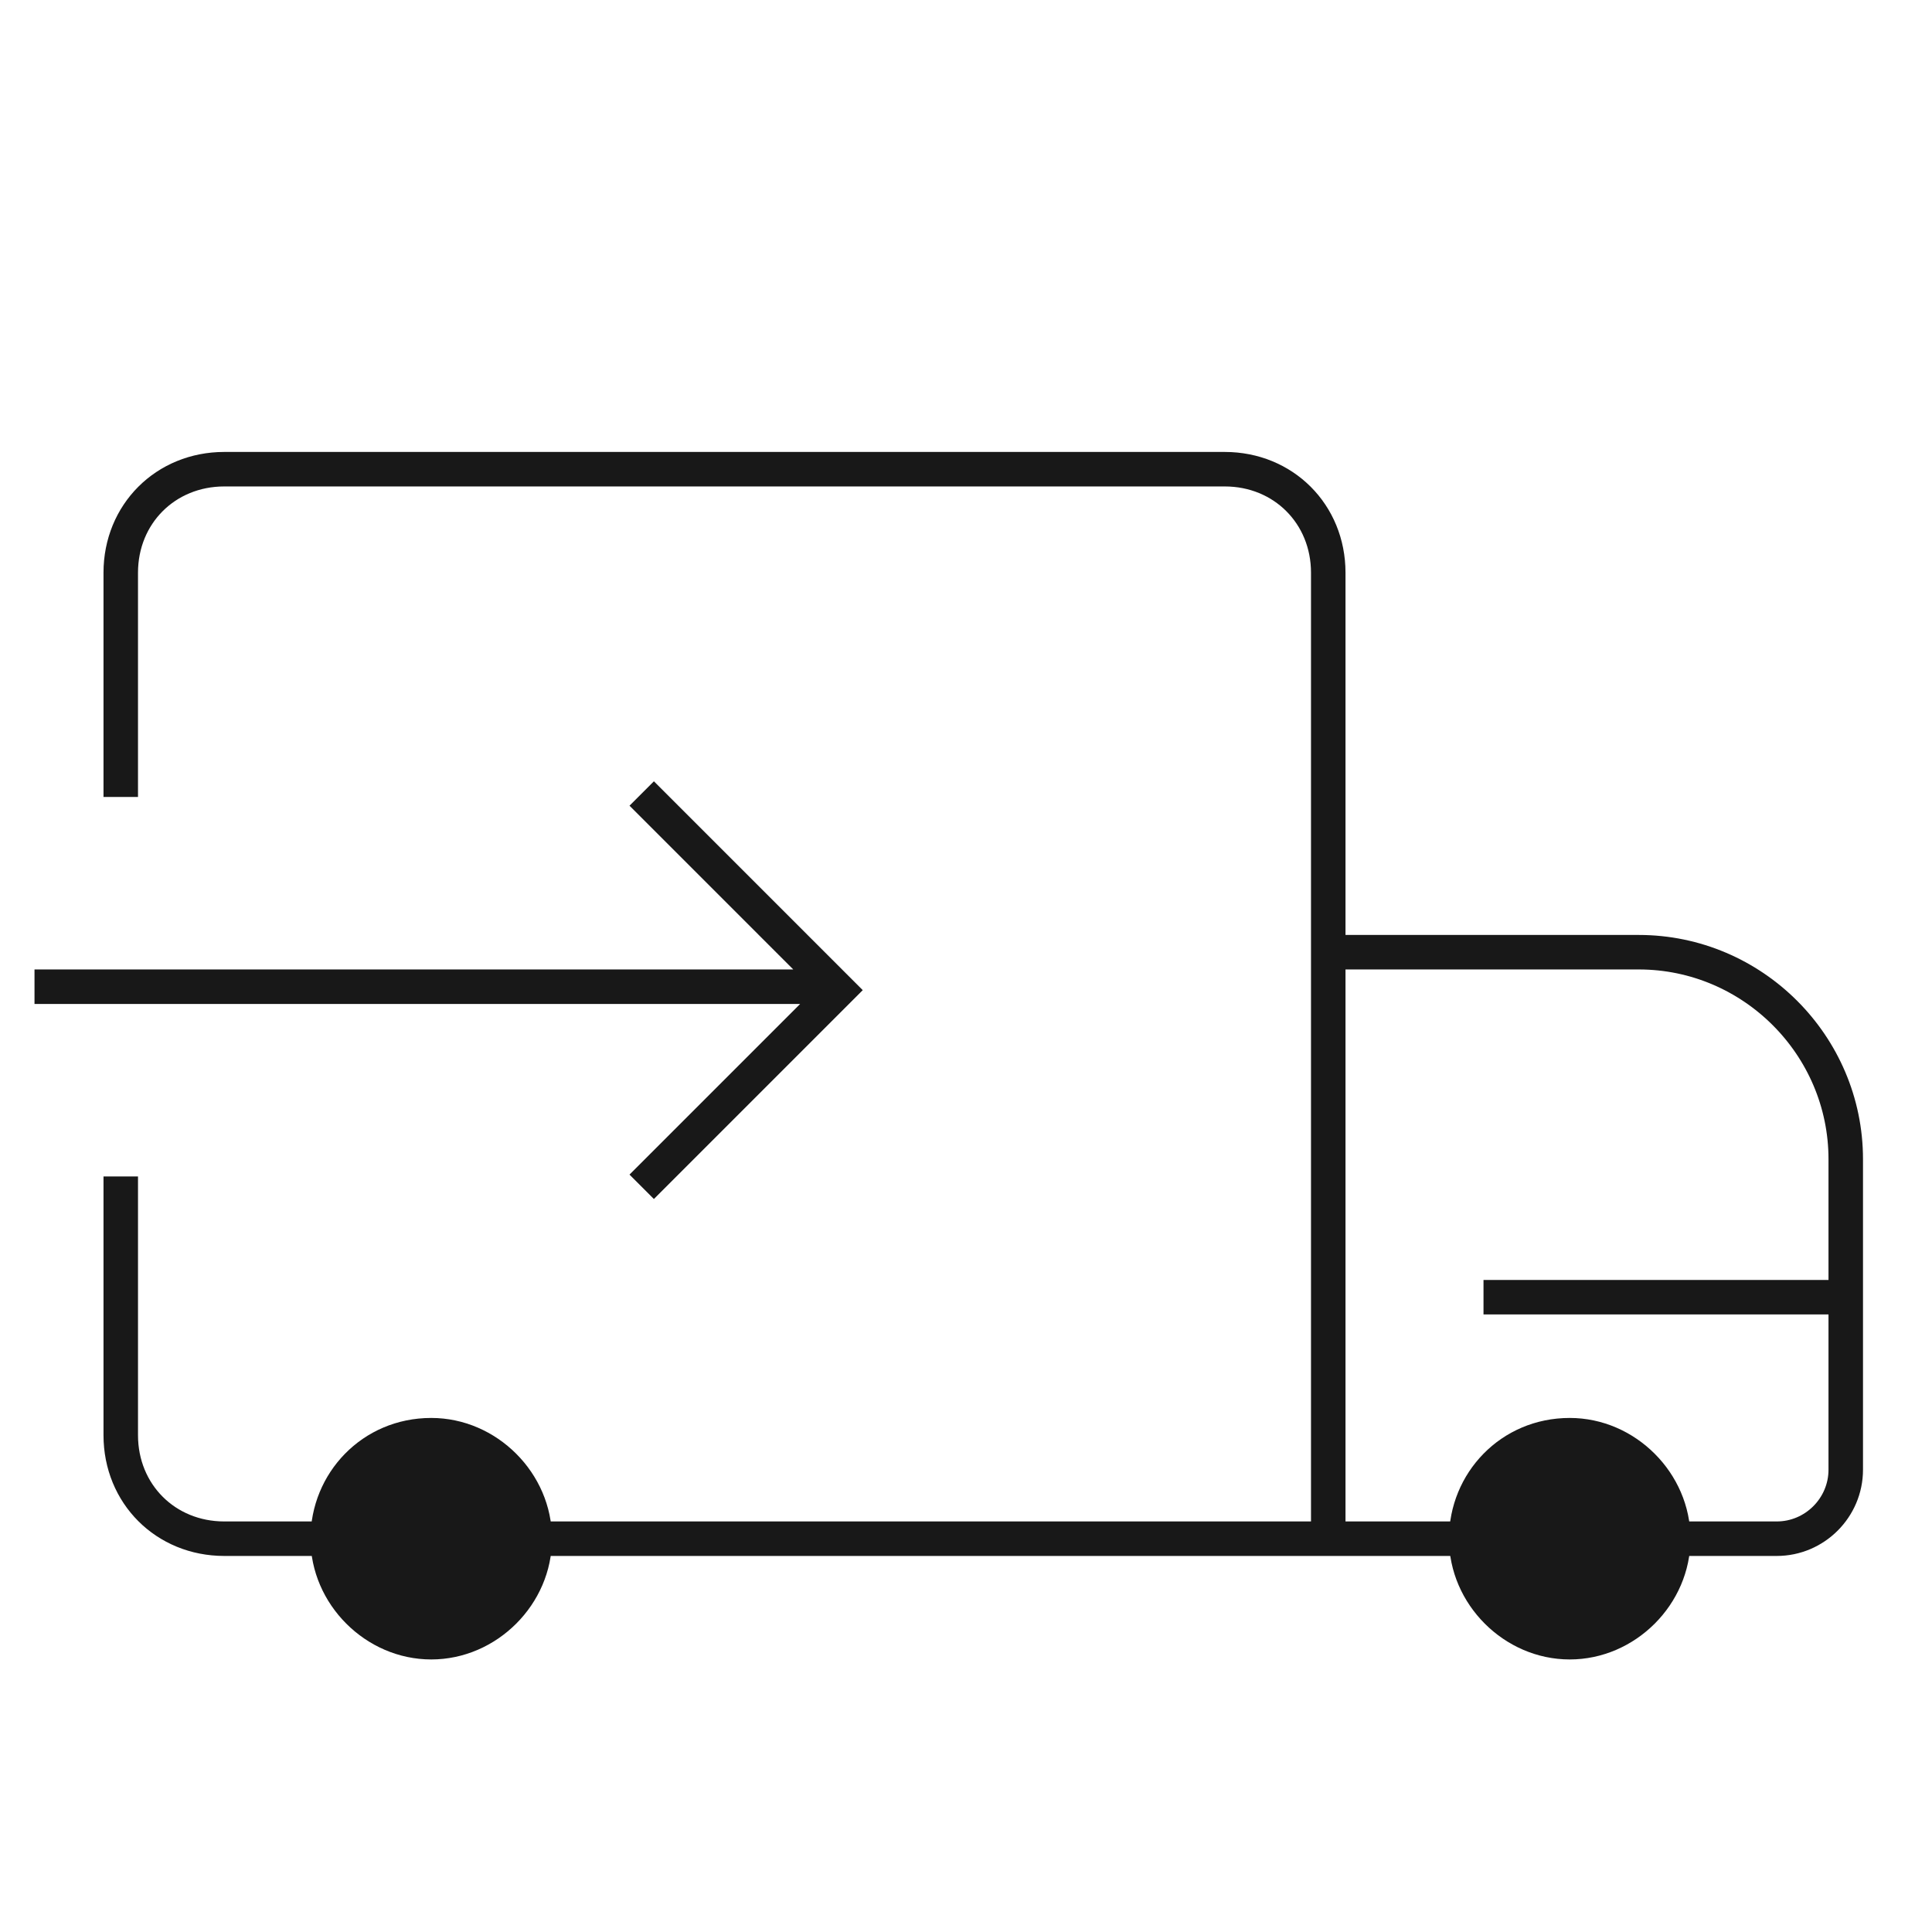 <?xml version="1.0" encoding="utf-8"?>
<!-- Generator: Adobe Illustrator 25.1.0, SVG Export Plug-In . SVG Version: 6.00 Build 0)  -->
<svg version="1.1" id="Layer_1" xmlns="http://www.w3.org/2000/svg" xmlns:xlink="http://www.w3.org/1999/xlink" x="0px" y="0px"
	 viewBox="0 0 56 56" style="enable-background:new 0 0 56 56;" xml:space="preserve">
<style type="text/css">
	.st0{display:none;}
	.st1{display:inline;fill-rule:evenodd;clip-rule:evenodd;fill:#181818;}
	.st2{display:inline;fill:none;stroke:#181818;}
	.st3{display:inline;}
	.st4{stroke:#000000;stroke-width:0.25;stroke-miterlimit:10;}
	.st5{fill-rule:evenodd;clip-rule:evenodd;fill:#181818;}
	.st6{fill:none;stroke:#181818;}
	.st7{display:inline;fill:none;stroke:#181818;stroke-width:1.105;}
	.st8{display:inline;fill:none;stroke:#000000;stroke-miterlimit:10;}
</style>
<g class="st0">
	<path class="st1" d="M32.6,44.7c0,1.2-1,2.2-2.2,2.2s-2.2-1-2.2-2.2s1-2.2,2.2-2.2S32.6,43.5,32.6,44.7L32.6,44.7z M19,31.8
		l8.2,3.5v2.3l-9.9-5.2l-0.5-4.2l1.9,0.5L19,31.8z M37.2,28.7l1.9-0.5l-0.5,4.2l-9.8,5.2v-2.3l8.1-3.5L37.2,28.7z M35.9,29.1
		l-0.1,2.1L28,34.1l-7.8-2.9L20,29.1l7.9,2L35.9,29.1z"/>
	<path class="st2" d="M13.5,18.2l6.6-4.6l4.4,3.3h7l4.5-3.3l6.2,4.6 M30.4,44.7c11.3-1.6,12.2-10.5,12.2-10.5c0-2.4-0.1-4.8-0.1-7.3
		c-0.1-5.1-0.2-11.1-0.2-11.1C39.4,3.1,28,3.5,28,3.5c-0.1,0-11.5-0.4-14.4,12.3c0,0,0,16,0,18.4l1.4,5.9l1,5.3c4,4.4,6.3,6.1,7,6.7
		h10c0.7-0.6,3-2.4,7-6.7l0.5-2.2 M32.4,52.1h-8.9l0.6-2.2h7.3L32.4,52.1z M13.5,24.4v9.8l-2-2.7v-4.9L13.5,24.4z M42.6,24.4l2,2.2
		v4.9l-2,2.5V24.4z"/>
</g>
<g class="st0">
	<g class="st3">
		<path class="st4" d="M28.7,49.8c-1.1,0-2-1-2-2.3V36.5c0-1.2,0.9-2.3,2-2.3c1.1,0,2,1,2,2.3v11.1C30.7,48.8,29.8,49.8,28.7,49.8z
			 M28.7,35c-0.7,0-1.3,0.7-1.3,1.5v11.1c0,0.8,0.6,1.5,1.3,1.5c0.7,0,1.3-0.7,1.3-1.5V36.5C30,35.6,29.4,35,28.7,35z"/>
	</g>
	<g class="st3">
		<path class="st4" d="M34,50c-0.1,0-0.1,0-0.2,0c-0.5-0.1-1-0.3-1.4-0.8c-0.3-0.5-0.5-1.1-0.4-1.7l1-11.1c0.1-1.2,1-2,2-2
			c0.1,0,0.1,0,0.2,0c1.1,0.1,1.9,1.2,1.8,2.5L36,48C35.9,49.1,35,50,34,50z M34.9,35.2c-0.7,0-1.3,0.6-1.3,1.4l-1,11.1
			c0,0.4,0.1,0.8,0.3,1.1c0.2,0.3,0.5,0.5,0.9,0.5c0,0,0.1,0,0.1,0c0.7,0,1.3-0.6,1.3-1.4l1-11.1c0.1-0.8-0.5-1.6-1.2-1.7
			C35,35.2,35,35.2,34.9,35.2z"/>
	</g>
	<g class="st3">
		<path class="st4" d="M39.4,50.1c-0.1,0-0.2,0-0.3,0c-0.5-0.1-1-0.4-1.3-0.9c-0.3-0.5-0.5-1.1-0.4-1.7l1.4-11c0.1-1.1,1-1.9,2-1.9
			c0.1,0,0.2,0,0.3,0c1.1,0.2,1.9,1.3,1.7,2.6l-1.4,11C41.2,49.3,40.4,50.1,39.4,50.1z M40.8,35.3c-0.7,0-1.2,0.6-1.3,1.3l-1.4,11
			c-0.1,0.4,0,0.8,0.3,1.1c0.2,0.3,0.5,0.5,0.9,0.6c0.1,0,0.1,0,0.2,0c0.7,0,1.2-0.6,1.3-1.3l1.4-11c0.1-0.8-0.4-1.6-1.1-1.7
			C40.9,35.3,40.9,35.3,40.8,35.3z"/>
	</g>
	<g class="st3">
		<path class="st4" d="M23.3,50L23.3,50c-1,0-1.9-0.9-2-2l-1-11.1c-0.1-1.2,0.7-2.4,1.8-2.5c0.1,0,0.1,0,0.2,0c1,0,1.9,0.9,2,2
			l1,11.1c0.1,0.6-0.1,1.2-0.4,1.7c-0.3,0.5-0.8,0.8-1.4,0.8C23.4,50,23.3,50,23.3,50z M22.3,35.2c0,0-0.1,0-0.1,0
			c-0.7,0.1-1.3,0.8-1.2,1.7l1,11.1c0.1,0.8,0.6,1.4,1.3,1.4l0,0c0,0,0.1,0,0.1,0c0.4,0,0.7-0.2,0.9-0.5c0.2-0.3,0.3-0.7,0.3-1.1
			l-1-11.1C23.6,35.8,23,35.2,22.3,35.2z"/>
	</g>
	<g class="st3">
		<path class="st4" d="M17.8,50.1L17.8,50.1c-1,0-1.8-0.8-2-1.9l-1.4-11c-0.2-1.2,0.6-2.4,1.7-2.6c0.1,0,0.2,0,0.3,0
			c1,0,1.8,0.8,2,1.9l1.4,11c0.1,0.6-0.1,1.2-0.4,1.7c-0.3,0.5-0.8,0.8-1.3,0.9C18,50.1,17.9,50.1,17.8,50.1z M16.4,35.3
			c-0.1,0-0.1,0-0.2,0c-0.7,0.1-1.2,0.9-1.1,1.7l1.4,11c0.1,0.7,0.7,1.3,1.3,1.3h0c0.1,0,0.1,0,0.2,0c0.4-0.1,0.7-0.3,0.9-0.6
			c0.2-0.3,0.3-0.7,0.3-1.1l-1.4-11C17.7,35.9,17.1,35.3,16.4,35.3z"/>
	</g>
	<g class="st3">
		<path class="st4" d="M43.1,52.8H13.5c-1.6,0-3-1.5-3-3.3L7.8,30.9H7.4c-1.1,0-2-1-2-2.3v-5.5c0-1.2,0.9-2.3,2-2.3h18.2V5.1
			c0-1.1,0.8-2,1.8-2h1.4c1,0,1.8,0.9,1.8,2v15.9h18.4c1.1,0,2,1,2,2.3v5.5c0,1.2-0.9,2.3-2,2.3h-0.3l-2.7,18.5
			C46.1,51.3,44.7,52.8,43.1,52.8z M7.4,21.7c-0.7,0-1.3,0.7-1.3,1.5v5.5c0,0.8,0.6,1.5,1.3,1.5h0.9l2.8,19.3c0,1.4,1,2.6,2.3,2.6
			h29.6c1.3,0,2.3-1.2,2.3-2.6l0-0.1l2.8-19.2h0.9c0.7,0,1.3-0.7,1.3-1.5v-5.5c0-0.8-0.6-1.5-1.3-1.5H30V5.1c0-0.7-0.5-1.3-1.1-1.3
			h-1.4c-0.6,0-1.1,0.6-1.1,1.3v16.6H7.4z"/>
	</g>
	<g class="st3">
		<path class="st4" d="M28.3,29.2c-1.8,0-3.2-1.6-3.2-3.6c0-0.8,0.2-1.5,0.6-2.2V5.1c0-1.1,0.8-2,1.8-2h1.4c1,0,1.8,0.9,1.8,2v18.1
			c0.5,0.7,0.8,1.5,0.8,2.4C31.5,27.6,30,29.2,28.3,29.2z M27.5,3.8c-0.6,0-1.1,0.6-1.1,1.3v18.6l-0.1,0.1c-0.4,0.5-0.6,1.1-0.6,1.8
			c0,1.6,1.1,2.9,2.5,2.9c1.4,0,2.5-1.3,2.5-2.9c0-0.7-0.3-1.5-0.7-2L30,23.5V5.1c0-0.7-0.5-1.3-1.1-1.3H27.5z"/>
	</g>
	<g class="st3">
		<rect x="7.4" y="30.2" class="st4" width="41.7" height="0.8"/>
	</g>
</g>
<g>
	<path class="st5" d="M12.5,41.1c1.9,0,3.5,1.6,3.5,3.5c0,1.9-1.6,3.5-3.5,3.5S9,46.5,9,44.6C9,42.7,10.5,41.1,12.5,41.1z
		 M45.5,41.1c1.9,0,3.5,1.6,3.5,3.5c0,1.9-1.6,3.5-3.5,3.5S42,46.5,42,44.6C42,42.7,43.5,41.1,45.5,41.1z"/>
	<path class="st6" d="M18.6,34.4l5.7-5.7l-5.7-5.7 M43,37.6h10 M1,28.6h23 M38.5,44.6h13c1.1,0,2-0.9,2-2v-9c0-3.3-2.7-6-6-6h-9
		 M3.5,23.1v-6.5c0-1.7,1.3-3,3-3h29c1.7,0,3,1.3,3,3v28h-32c-1.7,0-3-1.3-3-3v-7.5"/>
</g>
<g class="st0">
	<path class="st7" d="M8.5,30.2V8.8l19.3-5.3l19.3,5.3v21.4c0,15.5-19.3,21.9-19.3,21.9C27.9,52.1,8.5,45.7,8.5,30.2z"/>
	<polygon class="st1" points="26.9,28.4 21.2,22.7 19,24.8 25.7,31.6 26.9,32.7 27.9,31.6 38.9,18.4 	"/>
</g>
<g class="st0">
	<path class="st8" d="M52.6,21.8H3.2v-1.9c0-3.4,2.8-6.2,6.2-6.2h37.5c3.1,0,5.7,2.5,5.7,5.7V21.8z"/>
	<path class="st8" d="M3.2,30.1h49.4v9.3c0,3.7-3,6.6-6.6,6.6H8.2c-2.8,0-5-2.2-5-5V30.1z"/>
	<rect x="8.6" y="38" class="st8" width="6" height="3"/>
	<rect x="17.1" y="38" class="st8" width="8.2" height="3"/>
</g>
</svg>
